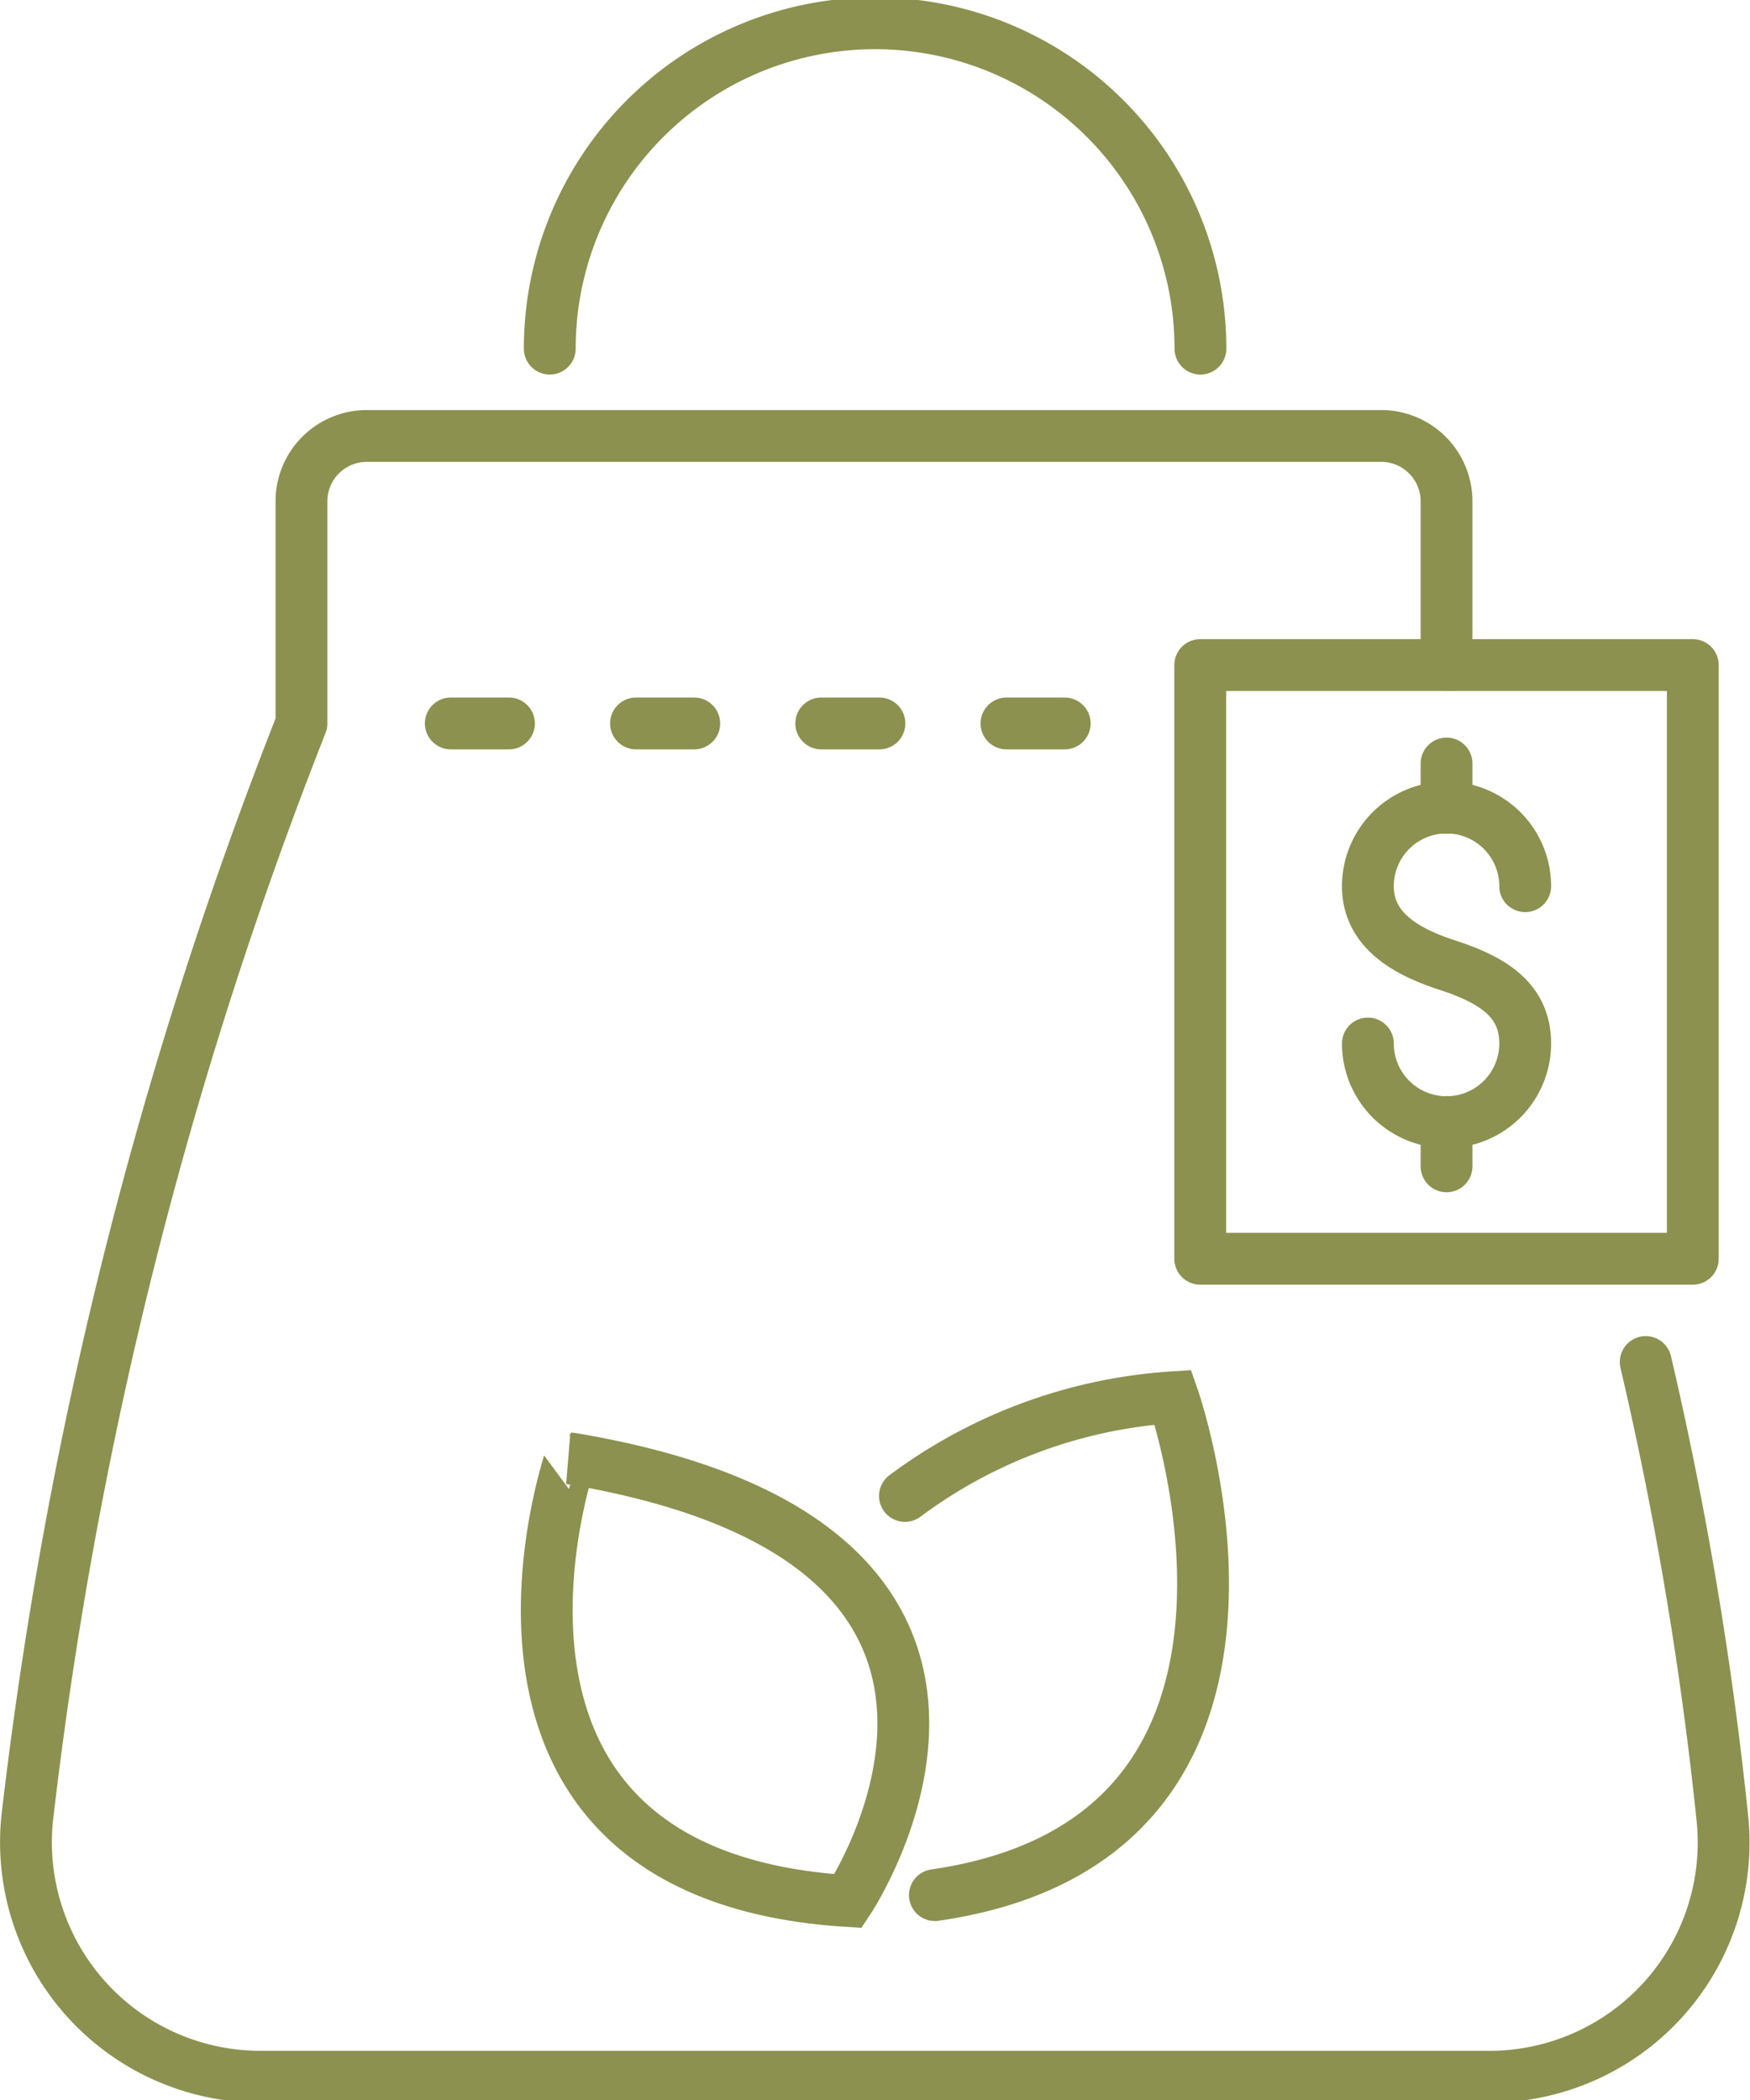 <svg preserveAspectRatio="xMidYMid slice" xmlns="http://www.w3.org/2000/svg" width="200px" height="240px" viewBox="0 0 35.731 42.985">
  <g id="Gruppe_9187" data-name="Gruppe 9187" transform="translate(-1407.09 -1158.04)">
    <g id="Gruppe_9180" data-name="Gruppe 9180">
      <g id="Gruppe_9179" data-name="Gruppe 9179">
        <path id="Pfad_7908" data-name="Pfad 7908" d="M1424.407,1196.909s4.879-7.282-5.671-9.037C1418.736,1187.872,1415.8,1196.38,1424.407,1196.909Z" fill="none" stroke="#8c914f" stroke-linecap="round" stroke-miterlimit="10" stroke-width="1.058"/>
        <path id="Pfad_7909" data-name="Pfad 7909" d="M1426.178,1196.788c8.021-1.161,4.862-10.165,4.862-10.165a10.265,10.265,0,0,0-5.473,2.015" fill="none" stroke="#8c914f" stroke-linecap="round" stroke-miterlimit="10" stroke-width="1.058"/>
      </g>
    </g>
    <g id="Gruppe_9181" data-name="Gruppe 9181">
      <line id="Linie_3339" data-name="Linie 3339" x1="1.188" transform="translate(1416.294 1172.865)" fill="none" stroke="#8c914f" stroke-linecap="round" stroke-miterlimit="10" stroke-width="1.058"/>
    </g>
    <g id="Gruppe_9182" data-name="Gruppe 9182">
      <line id="Linie_3340" data-name="Linie 3340" x1="1.189" transform="translate(1420.076 1172.865)" fill="none" stroke="#8c914f" stroke-linecap="round" stroke-miterlimit="10" stroke-width="1.058"/>
    </g>
    <g id="Gruppe_9183" data-name="Gruppe 9183">
      <line id="Linie_3341" data-name="Linie 3341" x1="1.188" transform="translate(1423.858 1172.865)" fill="none" stroke="#8c914f" stroke-linecap="round" stroke-miterlimit="10" stroke-width="1.058"/>
    </g>
    <g id="Gruppe_9184" data-name="Gruppe 9184">
      <line id="Linie_3342" data-name="Linie 3342" x1="1.189" transform="translate(1427.64 1172.865)" fill="none" stroke="#8c914f" stroke-linecap="round" stroke-miterlimit="10" stroke-width="1.058"/>
    </g>
    <path id="Pfad_7910" data-name="Pfad 7910" d="M1431.6,1165.212a6.642,6.642,0,1,0-13.285,0" fill="none" stroke="#8c914f" stroke-linecap="round" stroke-miterlimit="10" stroke-width="1.058"/>
    <g id="Gruppe_9186" data-name="Gruppe 9186">
      <rect id="Rechteck_2200" data-name="Rechteck 2200" width="10.057" height="12.122" transform="translate(1431.596 1171.673)" fill="none" stroke="#8c914f" stroke-linecap="round" stroke-linejoin="round" stroke-width="1.058"/>
      <g id="Gruppe_9185" data-name="Gruppe 9185">
        <path id="Pfad_7911" data-name="Pfad 7911" d="M1435.019,1179.4a1.606,1.606,0,0,0,3.212,0c0-.887-.659-1.3-1.606-1.606-.843-.275-1.606-.719-1.606-1.606a1.606,1.606,0,0,1,3.212,0" fill="none" stroke="#8c914f" stroke-linecap="round" stroke-linejoin="round" stroke-width="1.058"/>
        <line id="Linie_3343" data-name="Linie 3343" y2="0.906" transform="translate(1436.625 1173.683)" fill="none" stroke="#8c914f" stroke-linecap="round" stroke-linejoin="round" stroke-width="1.058"/>
        <line id="Linie_3344" data-name="Linie 3344" y2="0.906" transform="translate(1436.625 1181.002)" fill="none" stroke="#8c914f" stroke-linecap="round" stroke-linejoin="round" stroke-width="1.058"/>
      </g>
    </g>
    <path id="Pfad_7912" data-name="Pfad 7912" d="M1436.625,1171.673v-3.344a1.335,1.335,0,0,0-1.335-1.334h-20.71a1.335,1.335,0,0,0-1.335,1.334v4.536a88.936,88.936,0,0,0-5.6,22.356,4.788,4.788,0,0,0,4.756,5.275h25.1a4.781,4.781,0,0,0,4.759-5.245,74.764,74.764,0,0,0-1.568-9.348" fill="none" stroke="#8c914f" stroke-linecap="round" stroke-linejoin="round" stroke-width="1.058"/>
  </g>
</svg>
